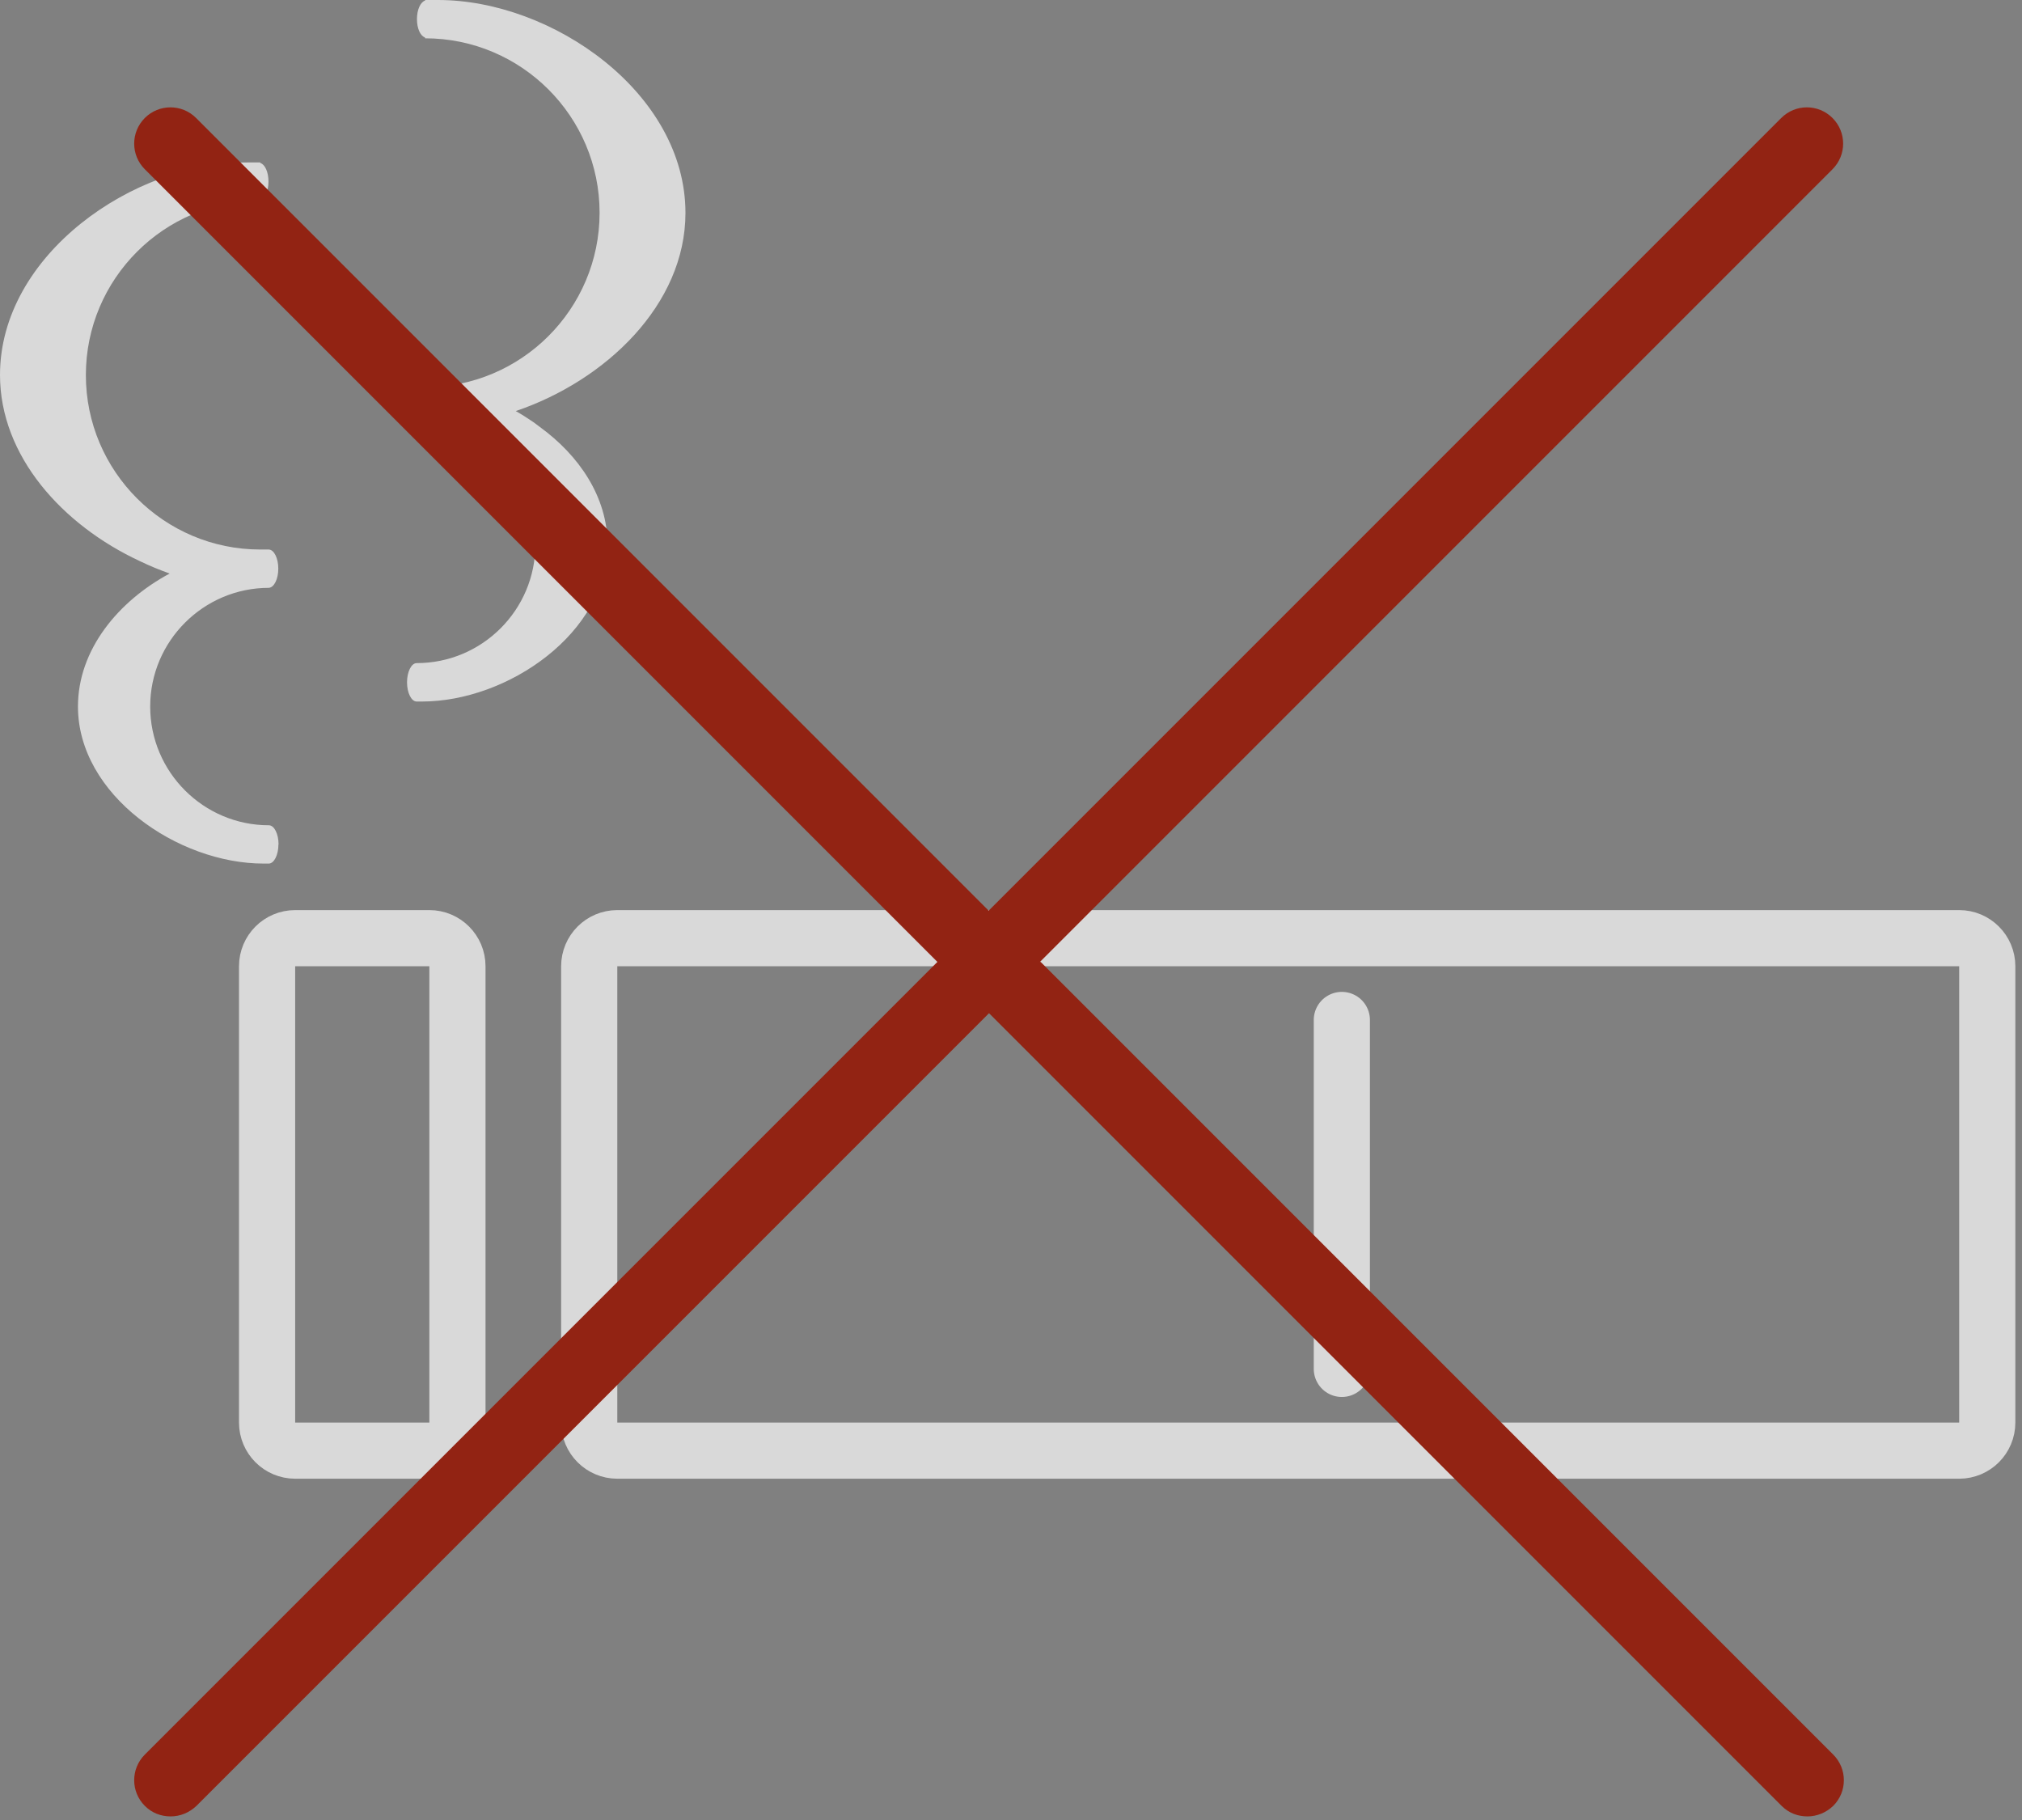 <svg width="90" height="81" viewBox="0 0 90 81" fill="none" xmlns="http://www.w3.org/2000/svg">
<rect x="0" y="0" width="90" height="81" fill="#808080" stroke="none"/>
<g opacity="0.7">
<path d="M13.138 41.754C12.448 41.754 11.888 42.314 11.888 43.004V63.165V63.286V63.311C11.888 64.002 12.448 64.561 13.138 64.561H19.111C19.801 64.561 20.361 64.002 20.361 63.311V43.004C20.361 42.314 19.801 41.754 19.111 41.754H13.138Z" stroke="white" stroke-width="2.5" stroke-linejoin="round"/>
<path d="M27.476 41.754C26.786 41.754 26.226 42.314 26.226 43.004V63.311C26.226 64.002 26.786 64.561 27.476 64.561H87.204C87.894 64.561 88.454 64.002 88.454 63.311V43.004C88.454 42.314 87.894 41.754 87.204 41.754H27.476Z" stroke="white" stroke-width="2.5" stroke-linejoin="round"/>
<path d="M12.399 37.584C12.399 37.111 12.205 36.729 11.968 36.729C9.057 36.729 6.685 34.357 6.685 31.445C6.685 28.534 9.057 26.162 11.968 26.162C12.199 26.144 12.387 25.774 12.387 25.307C12.387 24.84 12.199 24.469 11.968 24.457H11.956H11.586C7.304 24.457 3.822 20.975 3.822 16.693C3.822 12.41 7.304 8.928 11.586 8.928V8.904C11.793 8.837 11.95 8.503 11.95 8.079C11.95 7.654 11.793 7.314 11.586 7.254V7.23H11.52H11.01C5.921 7.211 0 11.354 0 16.687C0 20.308 2.79 23.372 6.212 24.967C6.661 25.185 7.109 25.367 7.552 25.525C5.271 26.75 3.47 28.91 3.47 31.445C3.47 35.382 7.91 38.434 11.732 38.434H11.962C12.199 38.434 12.393 38.051 12.393 37.578L12.399 37.584Z" fill="white"/>
<path d="M18.547 29.512C18.311 29.512 18.117 29.894 18.117 30.367C18.117 30.84 18.311 31.222 18.547 31.222H18.778C22.599 31.222 27.04 28.171 27.04 24.234C27.04 22.117 25.772 20.267 24.025 18.999C23.94 18.938 23.861 18.872 23.776 18.811C23.764 18.805 23.752 18.799 23.74 18.787C23.491 18.617 23.23 18.447 22.957 18.295C26.961 16.937 30.51 13.558 30.51 9.475C30.51 4.137 24.589 0 19.5 0H18.923V0.024C18.717 0.091 18.559 0.425 18.559 0.849C18.559 1.274 18.711 1.589 18.911 1.668L18.923 1.68V1.705C23.206 1.705 26.688 5.187 26.688 9.469C26.688 13.752 23.206 17.234 18.923 17.234H18.559H18.547C18.317 17.252 18.129 17.622 18.129 18.089C18.129 18.556 18.317 18.926 18.547 18.938C21.459 18.938 23.831 21.31 23.831 24.228C23.831 27.146 21.459 29.512 18.547 29.512Z" fill="white"/>
<path d="M59.726 45.394L59.726 60.923" stroke="white" stroke-width="2.5" stroke-linecap="round"/>
</g>
<path d="M46.288 42.811L81.565 7.533C82.197 6.902 82.197 5.883 81.565 5.251C80.934 4.62 79.915 4.62 79.284 5.251L44.006 40.529L8.728 5.251C8.097 4.62 7.077 4.62 6.446 5.251C5.815 5.883 5.815 6.902 6.446 7.533L41.724 42.811L6.446 78.089C5.815 78.72 5.815 79.74 6.446 80.371C6.77 80.694 7.174 80.84 7.595 80.84C8.016 80.84 8.42 80.678 8.744 80.371L44.022 45.093L79.3 80.371C79.624 80.694 80.028 80.84 80.449 80.84C80.87 80.84 81.274 80.678 81.598 80.371C82.229 79.74 82.229 78.72 81.598 78.089L46.32 42.811H46.288Z" fill="#922313"/>
</svg>
